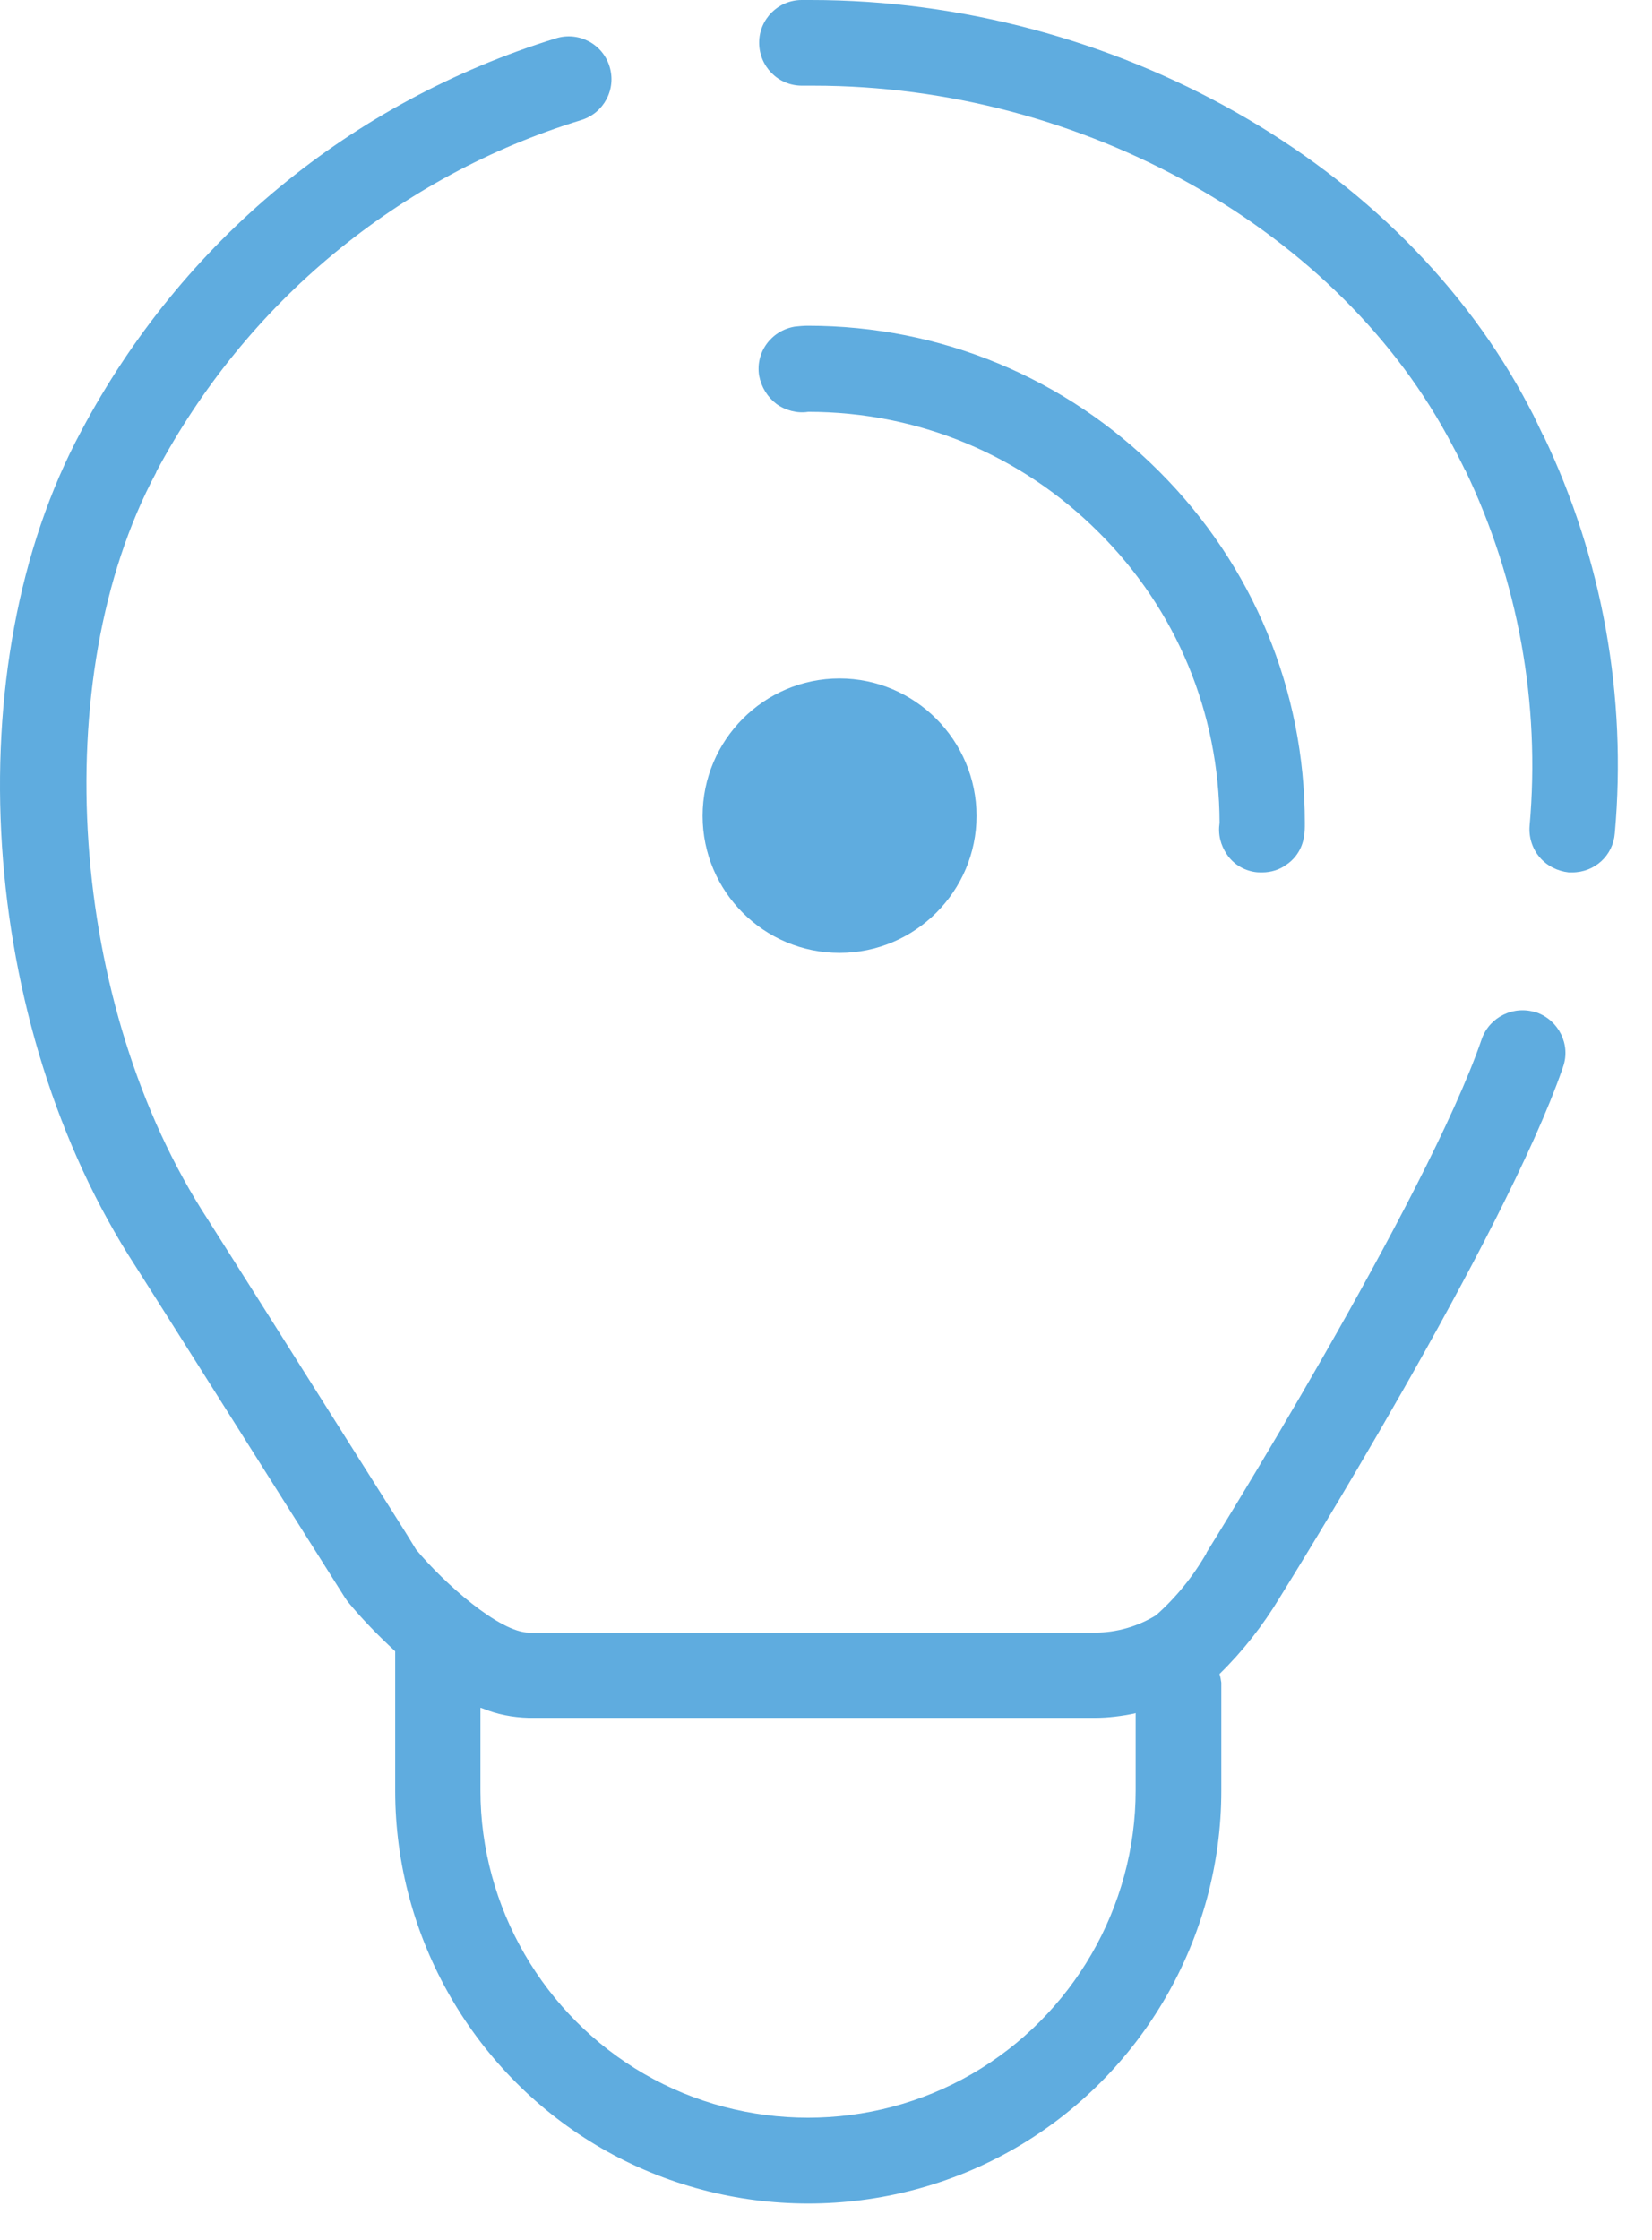 <svg width="45" height="61" viewBox="0 0 45 61" fill="none" xmlns="http://www.w3.org/2000/svg">
<path d="M21.153 11.003C21.401 11.18 21.721 11.263 22.017 11.216C25.014 11.216 27.821 12.389 29.929 14.497C32.049 16.605 33.21 19.412 33.221 22.396V22.408C33.174 22.716 33.245 23.012 33.423 23.273C33.6 23.533 33.873 23.699 34.181 23.747C34.252 23.758 34.311 23.758 34.382 23.758C34.619 23.758 34.856 23.687 35.045 23.545C35.306 23.368 35.472 23.095 35.519 22.787C35.543 22.669 35.543 22.538 35.543 22.408C35.543 18.796 34.133 15.397 31.575 12.838C29.017 10.28 25.618 8.871 22.006 8.871C21.887 8.871 21.757 8.883 21.65 8.895C21.011 9.001 20.573 9.593 20.679 10.233C20.738 10.541 20.904 10.813 21.153 11.003Z" fill="#5FACDF"/>
<path d="M22.869 25.95C24.93 25.95 26.6 24.268 26.6 22.219C26.6 20.158 24.918 18.476 22.869 18.476C20.809 18.476 19.139 20.158 19.139 22.219C19.139 24.279 20.809 25.95 22.869 25.95Z" fill="#5FACDF"/>
<path d="M3.695 34.489C3.872 34.761 7.994 41.287 9.392 43.502L9.474 43.62C9.865 44.094 10.304 44.544 10.754 44.959L10.765 44.97V48.772C10.765 52.775 12.921 56.506 16.391 58.508C19.861 60.509 24.172 60.509 27.643 58.508C31.113 56.506 33.268 52.775 33.268 48.772V45.823C33.257 45.752 33.245 45.669 33.221 45.598V45.586L33.233 45.574C33.861 44.959 34.405 44.26 34.855 43.514C35.104 43.111 40.979 33.683 42.566 29.088L42.578 29.052C42.791 28.448 42.459 27.785 41.855 27.572H41.843C41.239 27.371 40.576 27.691 40.363 28.294C38.87 32.653 32.925 42.187 32.866 42.282V42.294C32.499 42.933 32.037 43.502 31.492 43.987C30.994 44.295 30.414 44.461 29.834 44.461H14.413C13.608 44.461 12.092 43.111 11.334 42.199L11.05 41.737C7.603 36.277 5.791 33.411 5.661 33.21C1.871 27.406 1.255 18.476 4.251 12.874L4.263 12.838C5.483 10.553 7.106 8.551 9.095 6.905C11.085 5.259 13.359 4.027 15.835 3.269C16.45 3.079 16.794 2.428 16.604 1.812C16.415 1.196 15.764 0.853 15.148 1.042C9.557 2.771 4.962 6.561 2.214 11.737C-1.232 18.133 -0.593 27.904 3.695 34.489ZM13.099 46.51L13.134 46.522C13.537 46.688 13.963 46.771 14.402 46.782H29.834C30.189 46.782 30.556 46.735 30.9 46.664L30.935 46.652V48.76C30.935 51.934 29.218 54.895 26.47 56.482C23.722 58.069 20.3 58.069 17.552 56.482C14.804 54.895 13.087 51.934 13.087 48.76V46.51H13.099Z" fill="#5FACDF"/>
<path d="M21.839 2.333H22.159C29.514 2.333 36.514 6.277 39.569 12.14L39.676 12.341C39.747 12.483 39.83 12.637 39.901 12.791L39.913 12.803C41.358 15.811 41.962 19.163 41.666 22.491C41.642 22.799 41.737 23.107 41.938 23.344C42.139 23.581 42.424 23.723 42.732 23.758C42.767 23.758 42.803 23.758 42.826 23.758C43.442 23.758 43.94 23.297 43.987 22.692C44.319 18.974 43.655 15.231 42.045 11.867L42.021 11.832C41.938 11.654 41.855 11.488 41.772 11.311L41.654 11.086C38.196 4.453 30.331 0 22.088 0H21.839C21.2 0 20.679 0.521 20.679 1.161C20.679 1.812 21.2 2.333 21.839 2.333Z" fill="#5FACDF"/>
</svg>
